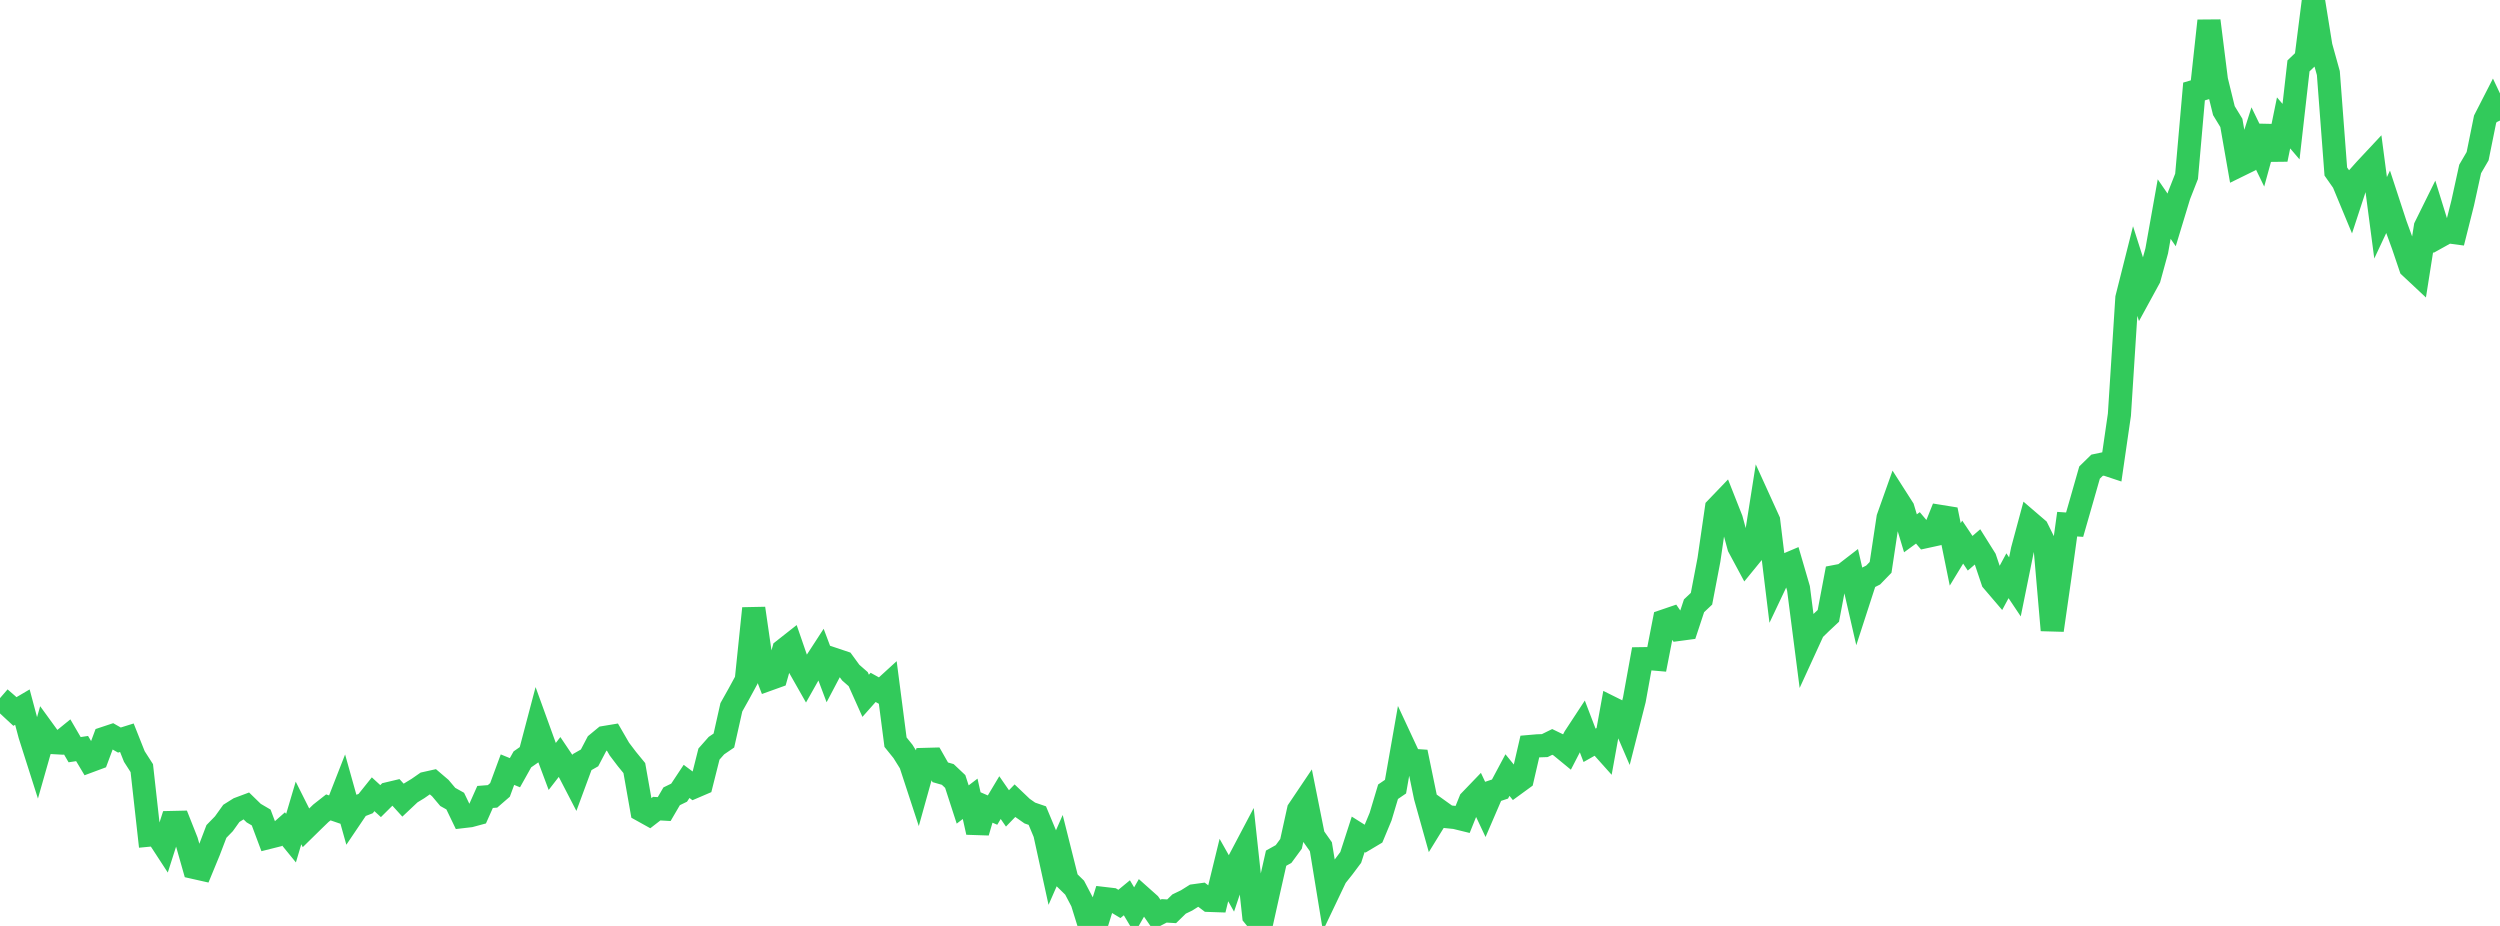 <?xml version="1.0" standalone="no"?>
<!DOCTYPE svg PUBLIC "-//W3C//DTD SVG 1.1//EN" "http://www.w3.org/Graphics/SVG/1.1/DTD/svg11.dtd">

<svg width="135" height="50" viewBox="0 0 135 50" preserveAspectRatio="none" 
  xmlns="http://www.w3.org/2000/svg"
  xmlns:xlink="http://www.w3.org/1999/xlink">


<polyline points="0.0, 37.699 0.403, 38.048 0.806, 38.421 1.209, 38.184 1.612, 39.691 2.015, 40.957 2.418, 39.542 2.821, 40.097 3.224, 40.119 3.627, 39.791 4.03, 40.483 4.433, 40.422 4.836, 41.097 5.239, 40.947 5.642, 39.867 6.045, 39.733 6.448, 39.963 6.851, 39.837 7.254, 40.851 7.657, 41.479 8.06, 45.096 8.463, 45.057 8.866, 45.675 9.269, 44.415 9.672, 44.406 10.075, 45.424 10.478, 46.841 10.881, 46.932 11.284, 45.954 11.687, 44.898 12.09, 44.484 12.493, 43.922 12.896, 43.669 13.299, 43.518 13.701, 43.909 14.104, 44.145 14.507, 45.222 14.91, 45.121 15.313, 44.765 15.716, 45.259 16.119, 43.899 16.522, 44.701 16.925, 44.306 17.328, 43.916 17.731, 43.599 18.134, 43.737 18.537, 42.707 18.94, 44.147 19.343, 43.55 19.746, 43.393 20.149, 42.89 20.552, 43.26 20.955, 42.86 21.358, 42.764 21.761, 43.207 22.164, 42.827 22.567, 42.582 22.97, 42.302 23.373, 42.212 23.776, 42.556 24.179, 43.034 24.582, 43.259 24.985, 44.096 25.388, 44.049 25.791, 43.94 26.194, 43.035 26.597, 43.004 27.0, 42.655 27.403, 41.561 27.806, 41.726 28.209, 41.006 28.612, 40.725 29.015, 39.197 29.418, 40.31 29.821, 41.388 30.224, 40.868 30.627, 41.468 31.03, 42.246 31.433, 41.155 31.836, 40.926 32.239, 40.157 32.642, 39.824 33.045, 39.757 33.448, 40.453 33.851, 40.984 34.254, 41.476 34.657, 43.755 35.06, 43.979 35.463, 43.667 35.866, 43.69 36.269, 43 36.672, 42.804 37.075, 42.196 37.478, 42.496 37.881, 42.323 38.284, 40.72 38.687, 40.264 39.09, 39.989 39.493, 38.194 39.896, 37.475 40.299, 36.734 40.701, 32.854 41.104, 35.638 41.507, 36.681 41.91, 36.536 42.313, 35.105 42.716, 34.788 43.119, 35.957 43.522, 36.667 43.925, 35.952 44.328, 35.331 44.731, 36.4 45.134, 35.634 45.537, 35.769 45.94, 36.322 46.343, 36.674 46.746, 37.573 47.149, 37.119 47.552, 37.342 47.955, 36.974 48.358, 40.077 48.761, 40.577 49.164, 41.224 49.567, 42.454 49.97, 41.008 50.373, 40.997 50.776, 41.705 51.179, 41.82 51.582, 42.2 51.985, 43.443 52.388, 43.135 52.791, 44.942 53.194, 43.57 53.597, 43.745 54.0, 43.071 54.403, 43.654 54.806, 43.238 55.209, 43.622 55.612, 43.904 56.015, 44.042 56.418, 45.008 56.821, 46.851 57.224, 45.933 57.627, 47.54 58.03, 47.934 58.433, 48.703 58.836, 50.0 59.239, 49.816 59.642, 48.523 60.045, 48.57 60.448, 48.812 60.851, 48.48 61.254, 49.156 61.657, 48.451 62.06, 48.81 62.463, 49.394 62.866, 49.186 63.269, 49.21 63.672, 48.817 64.075, 48.623 64.478, 48.37 64.881, 48.315 65.284, 48.62 65.687, 48.634 66.09, 46.982 66.493, 47.697 66.896, 46.496 67.299, 45.732 67.701, 49.45 68.104, 49.939 68.507, 48.126 68.91, 46.342 69.313, 46.117 69.716, 45.569 70.119, 43.74 70.522, 43.141 70.925, 45.154 71.328, 45.725 71.731, 48.19 72.134, 47.345 72.537, 46.838 72.94, 46.299 73.343, 45.053 73.746, 45.307 74.149, 45.067 74.552, 44.099 74.955, 42.754 75.358, 42.479 75.761, 40.186 76.164, 41.051 76.567, 41.078 76.97, 43.031 77.373, 44.47 77.776, 43.815 78.179, 44.104 78.582, 44.145 78.985, 44.244 79.388, 43.241 79.791, 42.822 80.194, 43.678 80.597, 42.743 81.0, 42.609 81.403, 41.854 81.806, 42.349 82.209, 42.055 82.612, 40.311 83.015, 40.276 83.418, 40.262 83.821, 40.064 84.224, 40.259 84.627, 40.59 85.03, 39.809 85.433, 39.194 85.836, 40.247 86.239, 40.019 86.642, 40.469 87.045, 38.238 87.448, 38.438 87.851, 39.374 88.254, 37.79 88.657, 35.57 89.06, 35.564 89.463, 35.599 89.866, 33.531 90.269, 33.394 90.672, 33.986 91.075, 33.932 91.478, 32.712 91.881, 32.332 92.284, 30.224 92.687, 27.445 93.09, 27.025 93.493, 28.046 93.896, 29.53 94.299, 30.279 94.701, 29.787 95.104, 27.23 95.507, 28.116 95.91, 31.414 96.313, 30.563 96.716, 30.392 97.119, 31.774 97.522, 34.905 97.925, 34.026 98.328, 33.635 98.731, 33.257 99.134, 31.126 99.537, 31.049 99.94, 30.738 100.343, 32.497 100.746, 31.255 101.149, 31.053 101.552, 30.638 101.955, 27.962 102.358, 26.827 102.761, 27.458 103.164, 28.799 103.567, 28.505 103.97, 28.982 104.373, 28.894 104.776, 27.887 105.179, 27.952 105.582, 29.936 105.985, 29.274 106.388, 29.876 106.791, 29.528 107.194, 30.171 107.597, 31.368 108.0, 31.84 108.403, 31.09 108.806, 31.692 109.209, 29.704 109.612, 28.209 110.015, 28.555 110.418, 29.371 110.821, 34.031 111.224, 31.226 111.627, 28.305 112.03, 28.333 112.433, 26.929 112.836, 25.518 113.239, 25.124 113.642, 25.039 114.045, 25.173 114.448, 22.394 114.851, 16.093 115.254, 14.494 115.657, 15.757 116.06, 15.019 116.463, 13.549 116.866, 11.29 117.269, 11.875 117.672, 10.549 118.075, 9.522 118.478, 4.94 118.881, 4.822 119.284, 1.123 119.687, 4.329 120.09, 5.975 120.493, 6.636 120.896, 8.94 121.299, 8.742 121.701, 7.477 122.104, 8.307 122.507, 6.839 122.91, 8.608 123.313, 6.637 123.716, 7.108 124.119, 3.557 124.522, 3.173 124.925, 0.0 125.328, 2.498 125.731, 3.947 126.134, 9.262 126.537, 9.837 126.94, 10.808 127.343, 9.579 127.746, 9.129 128.149, 8.698 128.552, 11.761 128.955, 10.902 129.358, 12.133 129.761, 13.236 130.164, 14.426 130.567, 14.803 130.97, 12.249 131.373, 11.434 131.776, 12.736 132.179, 12.512 132.582, 12.566 132.985, 10.964 133.388, 9.125 133.791, 8.435 134.194, 6.444 134.597, 5.657 135.0, 6.509" fill="none" stroke="#32ca5b" stroke-width="1.25"/>

</svg>
